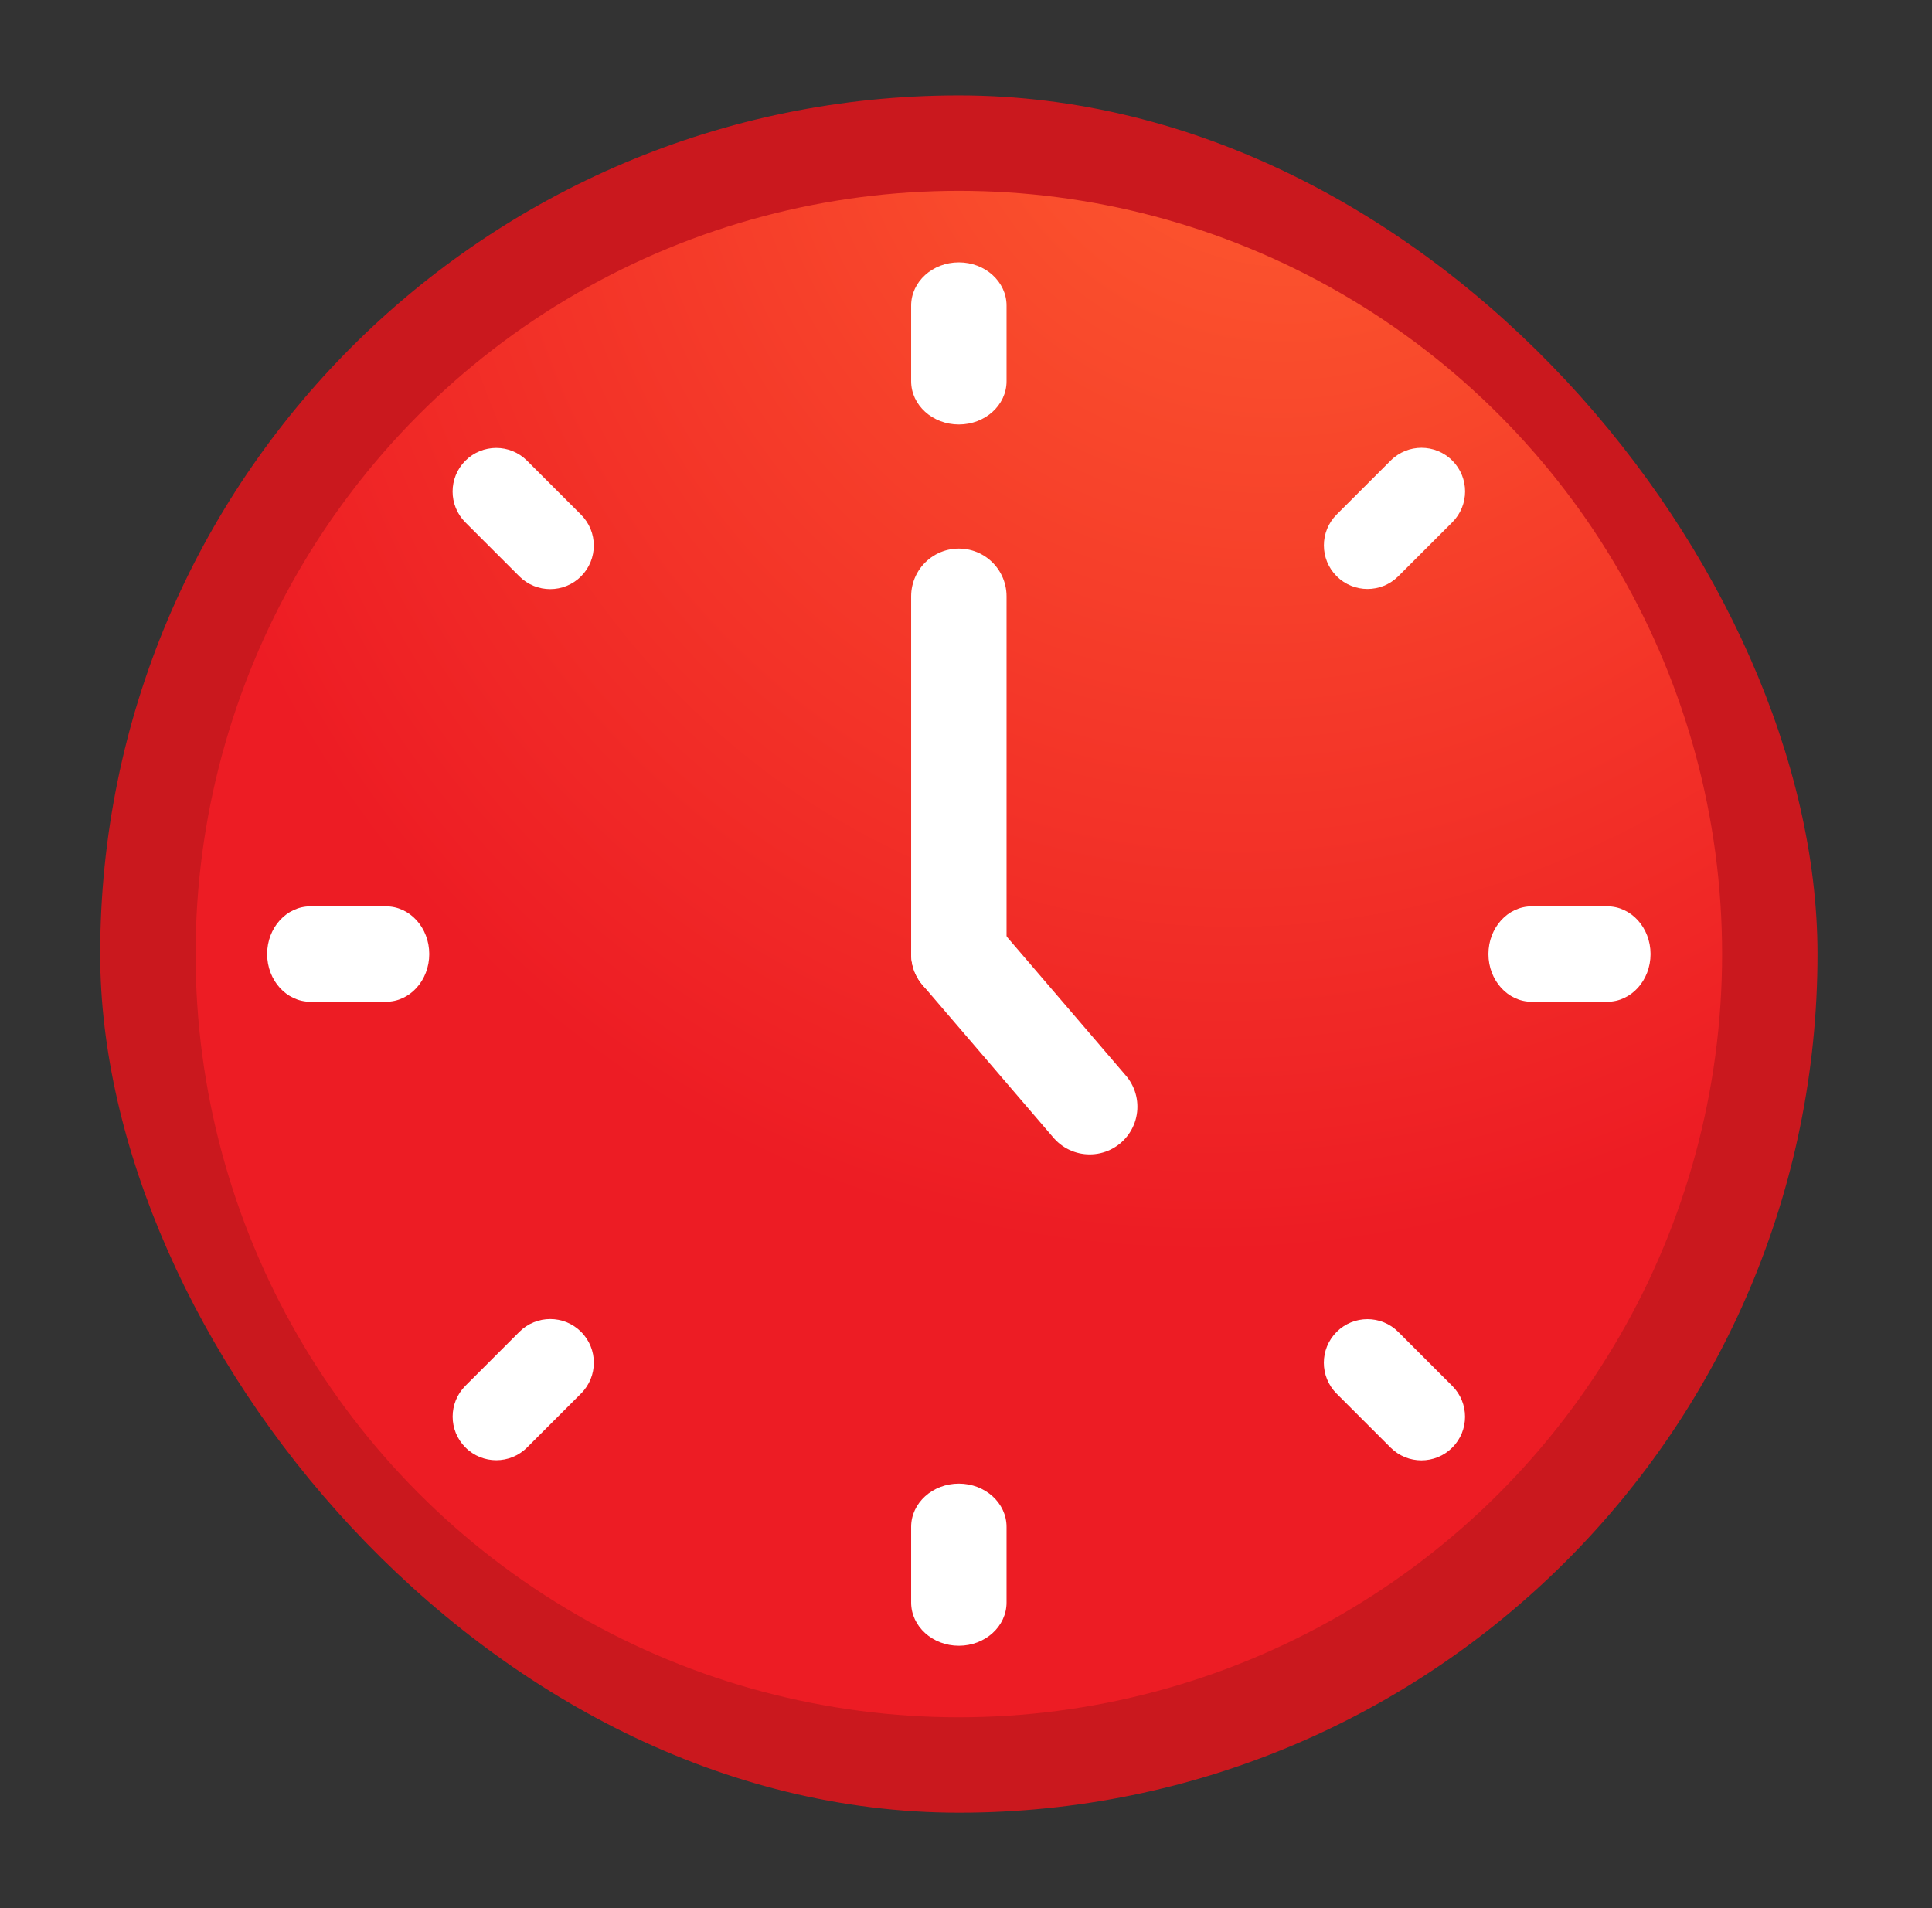 <svg width="81" height="80" viewBox="0 0 81 80" fill="none" xmlns="http://www.w3.org/2000/svg">
<rect x="0" y="0" width="81" height="80" fill="#333333" stroke="none"/>
<circle cx="40.2" cy="40" r="27" fill="#171717"/>
<rect x="4.2" y="4" width="72" height="72" rx="36" fill="#CA181E"/>
<circle cx="40.2" cy="40" r="32" fill="url(#paint0_radial_3209_5192)"/>
<path d="M42.2 12.812L42.2 15.984C42.2 16.985 41.305 17.797 40.2 17.797C39.096 17.797 38.2 16.985 38.2 15.984L38.2 12.812C38.2 11.812 39.096 11 40.2 11C41.305 11 42.2 11.812 42.2 12.812ZM42.2 64.016L42.2 67.188C42.2 68.189 41.305 69 40.2 69C39.096 69 38.2 68.189 38.2 67.188L38.2 64.016C38.2 63.015 39.096 62.203 40.2 62.203C41.305 62.203 42.2 63.015 42.2 64.016Z" fill="white"/>
<path d="M67.388 42L64.216 42C63.215 42 62.403 41.105 62.403 40C62.403 38.895 63.215 38 64.216 38L67.388 38C68.389 38 69.2 38.895 69.2 40C69.2 41.105 68.389 42 67.388 42ZM16.184 42L13.013 42C12.012 42 11.2 41.105 11.2 40C11.2 38.895 12.012 38 13.013 38L16.184 38C17.186 38 17.997 38.895 17.997 40C17.997 41.105 17.186 42 16.184 42Z" fill="white"/>
<path d="M19.513 58.1L21.776 55.838C22.49 55.124 23.647 55.124 24.361 55.838C25.076 56.552 25.076 57.71 24.361 58.424L22.099 60.686C21.385 61.401 20.227 61.401 19.513 60.686C18.799 59.972 18.799 58.815 19.513 58.1ZM56.04 21.573L58.303 19.311C59.017 18.596 60.175 18.596 60.889 19.311C61.603 20.025 61.603 21.183 60.889 21.897L58.626 24.159C57.912 24.873 56.754 24.873 56.04 24.159C55.326 23.445 55.326 22.287 56.04 21.573Z" fill="white"/>
<path d="M58.301 60.692L56.038 58.429C55.324 57.715 55.324 56.558 56.038 55.843C56.753 55.129 57.91 55.129 58.624 55.843L60.887 58.106C61.601 58.82 61.601 59.978 60.887 60.692C60.173 61.406 59.015 61.406 58.301 60.692ZM21.774 24.165L19.511 21.902C18.797 21.188 18.797 20.03 19.511 19.316C20.226 18.602 21.383 18.602 22.097 19.316L24.36 21.579C25.074 22.293 25.074 23.451 24.36 24.165C23.646 24.879 22.488 24.879 21.774 24.165Z" fill="white"/>
<path d="M40.2 40L40.2 25" stroke="white" stroke-width="4" stroke-linecap="round"/>
<path d="M40.2 40L45.686 46.4" stroke="white" stroke-width="4" stroke-linecap="round"/>
<defs>
<radialGradient id="paint0_radial_3209_5192" cx="0" cy="0" r="1" gradientUnits="userSpaceOnUse" gradientTransform="translate(56.2 -3) rotate(117.105) scale(100.611 84.323)">
<stop stop-color="#FF6230"/>
<stop offset="0.569" stop-color="#ED1C24"/>
</radialGradient>
</defs>
</svg>
